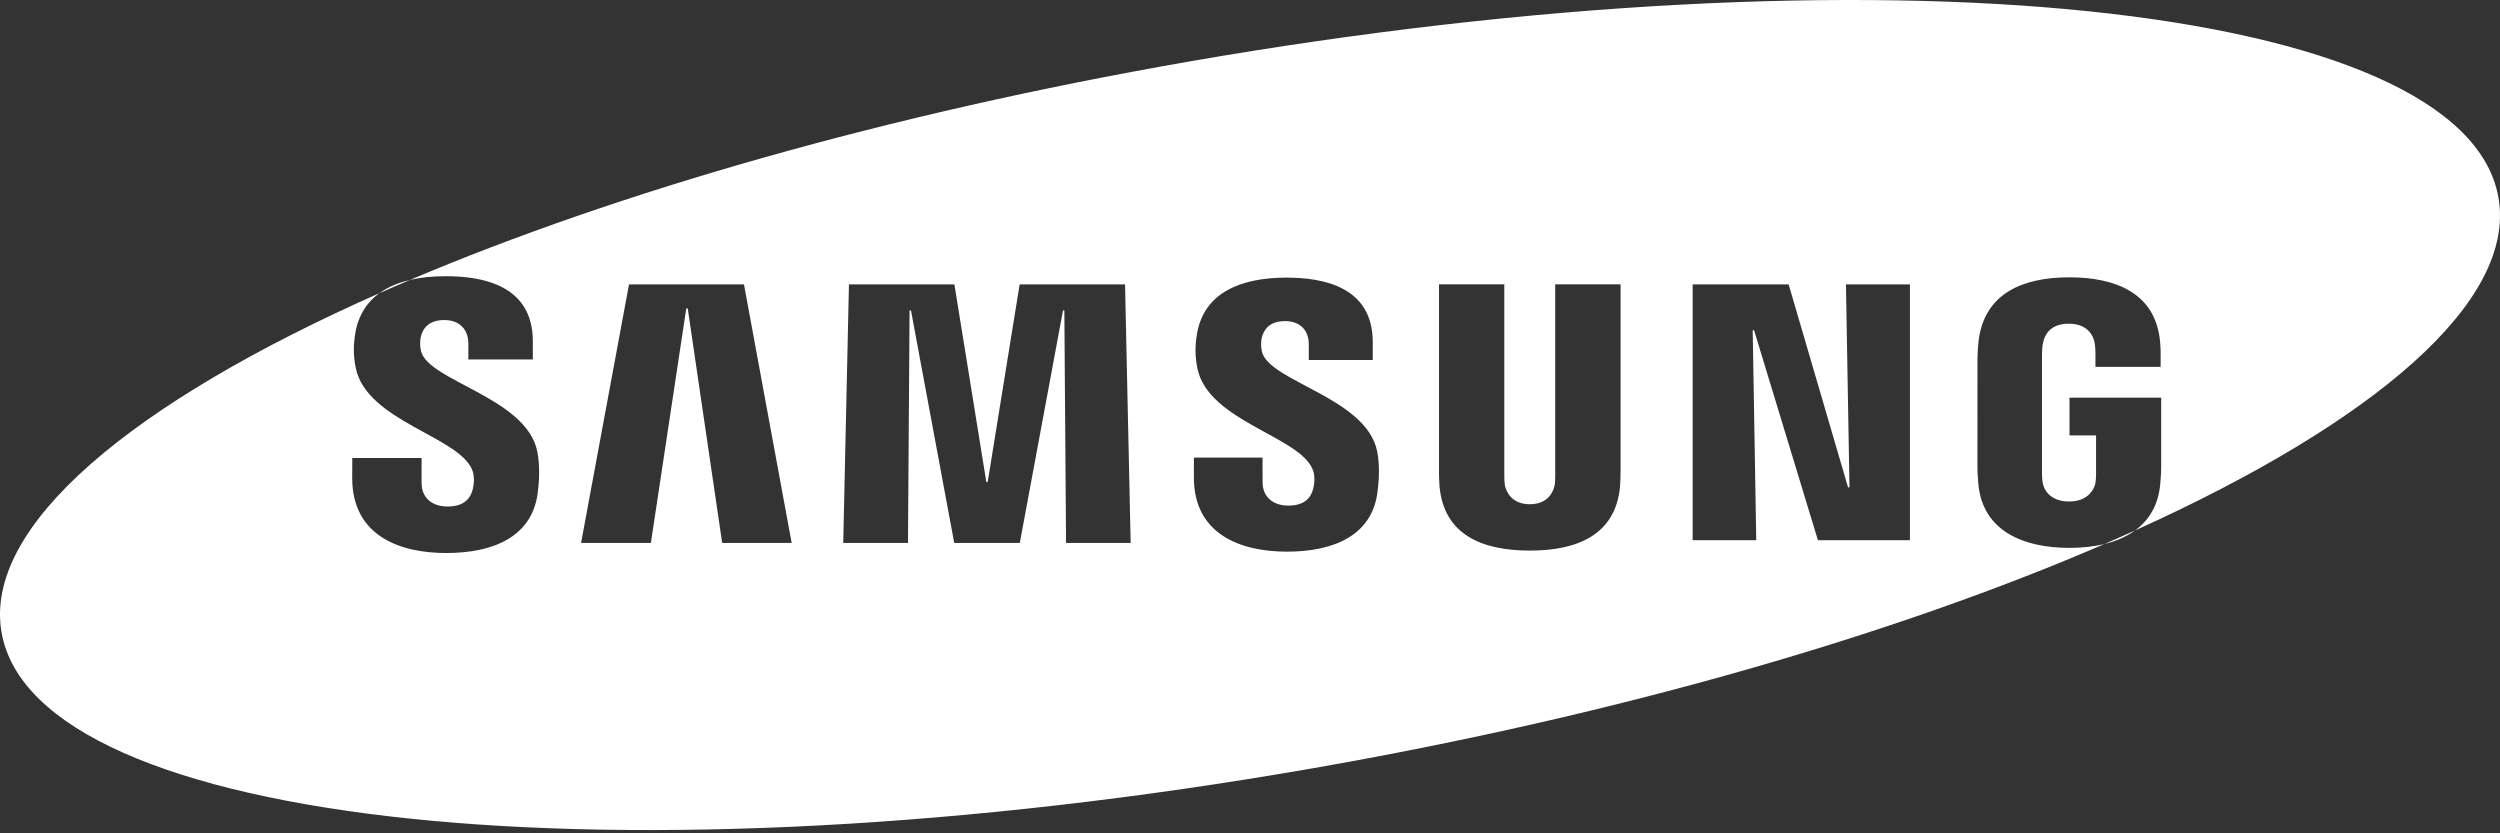 <svg width="168" height="56" viewBox="0 0 168 56" fill="none" xmlns="http://www.w3.org/2000/svg">
<rect x="0" y="0" width="168" height="56" fill="#333333" stroke="none"/>
<path d="M167.896 13.28C165.614 0.161 126.205 -3.933 79.869 4.141C59.648 7.662 41.451 12.916 27.552 18.811C28.288 18.638 29.098 18.56 29.949 18.56C32.409 18.56 35.806 19.152 35.806 22.935V24.155H31.473V23.083C31.473 22.134 30.873 21.507 29.859 21.507C28.772 21.507 28.392 22.117 28.271 22.671C28.231 22.868 28.207 23.238 28.29 23.587C28.782 25.62 35.374 26.705 36.106 30.342C36.179 30.712 36.335 31.695 36.125 33.195C35.713 36.09 33.126 37.163 29.985 37.163C26.843 37.163 23.668 35.994 23.668 32.123L23.673 30.777H28.331V32.459C28.331 33.413 28.992 34.037 30.08 34.037C31.236 34.037 31.628 33.447 31.772 32.871C31.853 32.543 31.903 32.002 31.733 31.582C30.841 29.334 24.671 28.306 23.913 24.756C23.73 23.886 23.748 23.189 23.873 22.409C24.073 21.195 24.651 20.313 25.492 19.703C8.78 27.096 -1.132 35.391 0.104 42.497C2.389 55.618 41.805 59.714 88.141 51.641C108.832 48.038 127.404 42.618 141.419 36.557C140.685 36.736 139.885 36.817 139.06 36.817C135.976 36.817 133.239 35.69 132.945 32.53C132.895 31.95 132.888 31.711 132.883 31.386L132.886 24.073C132.886 23.763 132.925 23.217 132.958 22.927C133.343 19.681 135.976 18.636 139.06 18.636C142.145 18.636 144.836 19.676 145.155 22.927C145.212 23.481 145.194 24.073 145.194 24.073V24.652H140.814V23.679C140.814 23.679 140.809 23.266 140.757 23.017C140.683 22.634 140.349 21.752 139.027 21.752C137.704 21.752 137.389 22.586 137.296 23.017C137.244 23.248 137.222 23.557 137.222 23.837V31.78C137.219 32 137.232 32.242 137.268 32.442C137.343 32.908 137.78 33.701 139.037 33.701C140.293 33.701 140.735 32.904 140.816 32.442C140.848 32.242 140.858 32 140.856 31.78V29.26H139.072V26.724H145.231V31.386C145.228 31.711 145.221 31.95 145.169 32.53C145.038 33.956 144.408 34.967 143.474 35.648C159.603 28.361 169.112 20.249 167.896 13.28ZM48.53 36.483L46.215 20.723H46.118L43.739 36.483H39.048L42.269 19.113H49.995L53.2 36.483H48.53ZM71.638 36.483L71.524 20.865H71.433L68.531 36.483H64.124L61.218 20.865H61.123L61.016 36.483H56.665L57.049 19.113H64.136L66.281 32.39H66.373L68.519 19.113H75.603L75.98 36.483H71.638ZM92.556 33.143C92.153 36.011 89.589 37.071 86.481 37.071C83.373 37.071 80.227 35.913 80.227 32.079L80.232 30.752H84.842L84.847 32.42C84.847 33.351 85.502 33.976 86.575 33.976C87.723 33.976 88.111 33.397 88.254 32.82C88.331 32.493 88.386 31.967 88.213 31.55C87.33 29.324 81.221 28.304 80.474 24.791C80.294 23.925 80.307 23.241 80.433 22.471C80.885 19.664 83.39 18.656 86.444 18.656C88.88 18.656 92.249 19.244 92.249 22.987V24.193H87.95V23.132C87.95 22.191 87.363 21.578 86.357 21.578C85.282 21.578 84.909 22.174 84.784 22.732C84.743 22.918 84.719 23.283 84.801 23.631C85.287 25.645 91.814 26.718 92.543 30.32C92.618 30.685 92.768 31.654 92.556 33.143ZM108.866 32.706C108.556 35.948 105.993 37 102.802 37C99.612 37 97.042 35.948 96.738 32.706C96.723 32.541 96.691 31.884 96.701 31.565V19.105H101.089V31.958C101.089 32.184 101.097 32.435 101.129 32.622C101.223 33.049 101.59 33.884 102.804 33.884C104.019 33.884 104.385 33.049 104.469 32.622C104.504 32.434 104.513 32.184 104.509 31.958V19.105H108.903V31.565C108.911 31.884 108.879 32.541 108.866 32.706ZM128.347 36.301H122.164L117.874 22.194H117.781L118.02 36.301H113.746V19.113H120.197L124.189 32.75H124.285L124.048 19.113H128.347V36.301Z" fill="white"/>
<path d="M27.552 18.811C26.853 19.106 26.168 19.404 25.492 19.703C26.068 19.284 26.767 18.994 27.552 18.811Z" fill="white"/>
<path d="M143.47 35.648C142.889 36.074 142.19 36.369 141.419 36.556C142.114 36.255 142.798 35.953 143.47 35.648Z" fill="white"/>
</svg>
